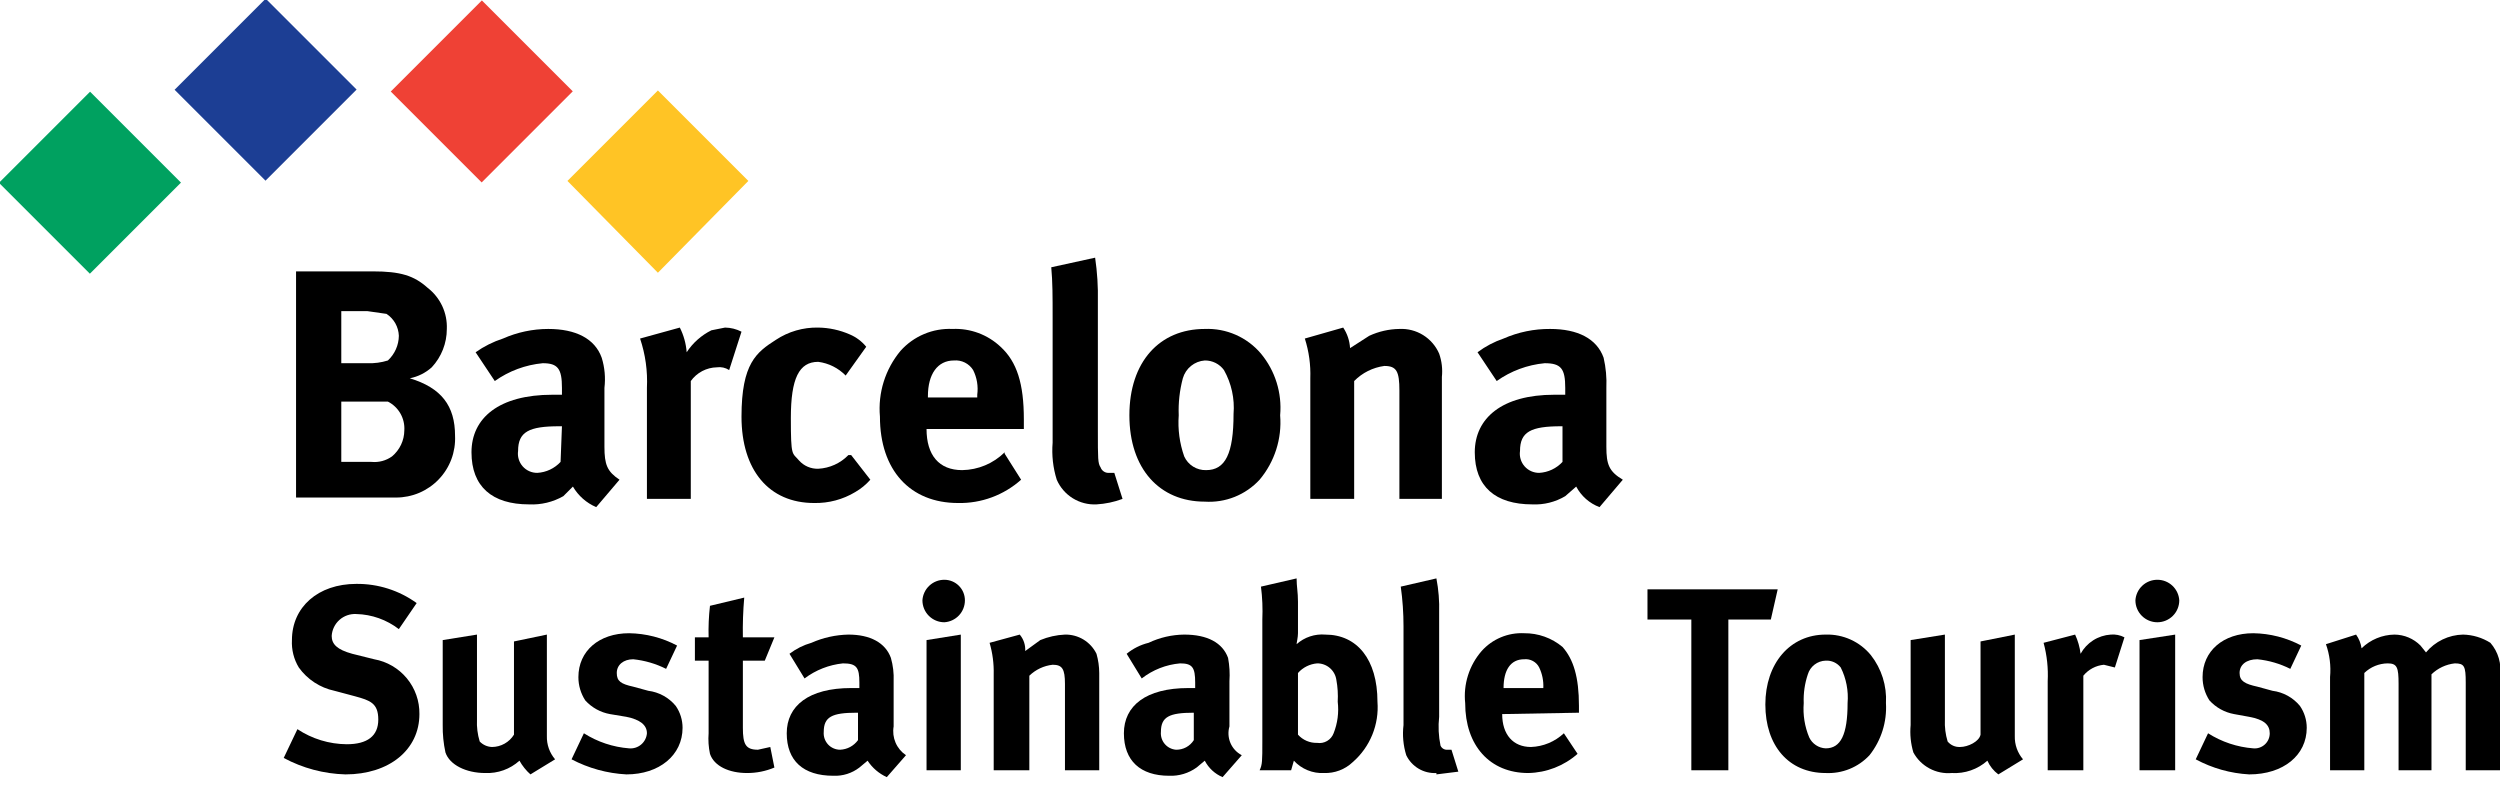 <svg xmlns="http://www.w3.org/2000/svg" width="200" height="63" viewBox="0 0 200 63" fill="none"><g clip-path="url(#clip0_224_1912)"><path d="M23.684 21.71H29.825C32.017 21.71 33.114 22.04 34.211 23.026C34.711 23.412 35.111 23.912 35.379 24.484C35.646 25.056 35.772 25.685 35.746 26.316C35.747 27.455 35.316 28.552 34.539 29.386C34.044 29.83 33.438 30.133 32.785 30.263C35.307 31.031 36.404 32.456 36.404 34.868C36.433 35.506 36.333 36.142 36.11 36.74C35.886 37.338 35.543 37.884 35.102 38.345C34.662 38.806 34.132 39.173 33.545 39.424C32.958 39.675 32.327 39.803 31.689 39.803H23.684V21.71ZM27.303 24.89V29.057H29.386C29.943 29.079 30.499 29.005 31.031 28.838C31.303 28.585 31.521 28.28 31.672 27.941C31.823 27.602 31.903 27.235 31.908 26.864C31.895 26.514 31.799 26.172 31.628 25.867C31.456 25.562 31.214 25.302 30.921 25.11L29.386 24.89H27.303ZM27.303 32.017V36.952H29.715C30.298 37.01 30.883 36.854 31.36 36.513C31.666 36.258 31.912 35.94 32.083 35.58C32.253 35.221 32.343 34.828 32.346 34.43C32.376 33.959 32.267 33.491 32.033 33.081C31.8 32.672 31.451 32.34 31.031 32.127H27.303V32.017Z" fill="black"></path><path d="M38.048 28.18C38.72 27.707 39.459 27.337 40.241 27.083C41.381 26.579 42.613 26.318 43.86 26.316C46.053 26.316 47.588 27.083 48.136 28.618C48.378 29.398 48.452 30.22 48.355 31.031V35.746C48.355 37.171 48.575 37.719 49.561 38.377L47.697 40.57C46.915 40.237 46.261 39.66 45.833 38.925L45.066 39.693C44.233 40.168 43.282 40.397 42.325 40.351C39.364 40.351 37.719 38.925 37.719 36.184C37.719 33.443 39.912 31.579 44.189 31.579H44.956V31.031C44.956 29.496 44.627 29.057 43.421 29.057C42.039 29.186 40.715 29.678 39.583 30.483L38.048 28.18ZM44.956 34.101H44.737C42.325 34.101 41.447 34.539 41.447 36.075C41.416 36.294 41.432 36.517 41.495 36.73C41.558 36.942 41.666 37.138 41.811 37.305C41.957 37.471 42.137 37.605 42.34 37.695C42.542 37.786 42.761 37.831 42.983 37.829C43.694 37.79 44.363 37.475 44.846 36.952L44.956 34.101Z" fill="black"></path><path d="M51.206 27.083L54.386 26.206C54.696 26.822 54.883 27.492 54.934 28.18C55.425 27.43 56.106 26.825 56.908 26.425L58.004 26.206C58.462 26.212 58.913 26.325 59.32 26.535L58.333 29.605C58.042 29.414 57.691 29.336 57.346 29.386C56.938 29.394 56.537 29.498 56.175 29.688C55.814 29.879 55.501 30.151 55.263 30.483V39.912H51.754V31.031C51.819 29.692 51.633 28.353 51.206 27.083Z" fill="black"></path><path d="M69.298 27.741L67.653 30.044C67.067 29.442 66.294 29.055 65.46 28.947C63.925 28.947 63.268 30.263 63.268 33.443C63.268 36.623 63.377 36.184 63.925 36.842C64.118 37.057 64.355 37.228 64.62 37.341C64.885 37.455 65.172 37.509 65.46 37.5C66.374 37.453 67.236 37.061 67.873 36.404H68.092L69.627 38.377C69.281 38.769 68.874 39.103 68.421 39.364C67.429 39.961 66.289 40.265 65.132 40.241C61.513 40.241 59.32 37.61 59.32 33.333C59.32 29.057 60.526 28.18 62.061 27.193C63.067 26.525 64.253 26.181 65.46 26.206C66.329 26.218 67.187 26.404 67.983 26.754C68.495 26.971 68.947 27.309 69.298 27.741Z" fill="black"></path><path d="M80.373 36.294L81.689 38.377C80.303 39.614 78.501 40.28 76.645 40.241C72.807 40.241 70.395 37.61 70.395 33.333C70.227 31.431 70.818 29.539 72.04 28.07C72.56 27.487 73.204 27.026 73.925 26.723C74.646 26.419 75.425 26.28 76.206 26.316C76.909 26.285 77.61 26.395 78.269 26.64C78.928 26.885 79.532 27.259 80.044 27.741C81.36 28.947 81.908 30.702 81.908 33.553V34.32H74.123C74.123 36.404 75.11 37.61 76.974 37.61C78.248 37.591 79.466 37.081 80.373 36.184M74.233 31.798H78.18V31.579C78.271 30.903 78.156 30.215 77.851 29.605C77.691 29.348 77.462 29.141 77.191 29.005C76.921 28.87 76.618 28.812 76.316 28.838C75 28.838 74.233 29.934 74.233 31.689V31.798Z" fill="black"></path><path d="M87.61 20.614C87.781 21.775 87.854 22.949 87.829 24.123V34.43C87.829 36.733 87.829 37.061 88.048 37.39C88.096 37.525 88.185 37.64 88.304 37.719C88.423 37.799 88.564 37.837 88.706 37.829H89.145L89.803 39.912C89.134 40.162 88.432 40.31 87.719 40.351C87.052 40.384 86.389 40.213 85.821 39.86C85.253 39.508 84.806 38.99 84.54 38.377C84.24 37.421 84.129 36.416 84.21 35.417V25.439C84.21 23.684 84.21 22.588 84.101 21.382L87.61 20.614Z" fill="black"></path><path d="M96.382 26.316C97.232 26.281 98.079 26.441 98.858 26.783C99.637 27.125 100.327 27.64 100.877 28.29C102.018 29.668 102.57 31.441 102.412 33.224C102.563 35.091 101.972 36.942 100.768 38.377C100.213 38.978 99.532 39.447 98.773 39.751C98.014 40.054 97.197 40.185 96.382 40.132C92.763 40.132 90.351 37.5 90.351 33.224C90.351 28.947 92.763 26.316 96.382 26.316ZM96.382 28.838C95.978 28.867 95.594 29.02 95.28 29.274C94.966 29.529 94.738 29.875 94.627 30.263C94.37 31.228 94.259 32.226 94.298 33.224C94.216 34.339 94.366 35.459 94.737 36.513C94.888 36.849 95.136 37.132 95.448 37.327C95.76 37.522 96.123 37.621 96.491 37.61C98.026 37.61 98.684 36.294 98.684 33.114C98.784 31.894 98.516 30.672 97.917 29.605C97.741 29.364 97.51 29.168 97.243 29.034C96.976 28.901 96.68 28.833 96.382 28.838Z" fill="black"></path><path d="M104.386 27.083L107.456 26.206C107.783 26.695 107.972 27.264 108.004 27.851L109.539 26.864C110.296 26.514 111.118 26.327 111.952 26.316C112.62 26.283 113.282 26.454 113.85 26.806C114.418 27.159 114.865 27.676 115.132 28.29C115.342 28.887 115.417 29.524 115.351 30.154V39.912H111.952V31.25C111.952 29.715 111.732 29.276 110.746 29.276C109.83 29.4 108.981 29.824 108.333 30.483V39.912H104.825V30.263C104.863 29.186 104.715 28.11 104.386 27.083Z" fill="black"></path><path d="M118.202 28.18C118.835 27.708 119.538 27.338 120.285 27.083C121.46 26.568 122.73 26.306 124.013 26.316C126.206 26.316 127.741 27.083 128.289 28.618C128.471 29.409 128.545 30.22 128.509 31.031V35.746C128.509 37.171 128.728 37.719 129.825 38.377L127.961 40.57C127.159 40.268 126.496 39.683 126.096 38.925L125.219 39.693C124.425 40.165 123.51 40.394 122.588 40.351C119.627 40.351 117.982 38.925 117.982 36.184C117.982 33.443 120.175 31.579 124.342 31.579H125.219V31.031C125.219 29.496 124.89 29.057 123.575 29.057C122.192 29.186 120.868 29.678 119.737 30.483L118.202 28.18ZM125 34.101H124.89C122.478 34.101 121.601 34.539 121.601 36.075C121.569 36.294 121.585 36.517 121.648 36.73C121.711 36.942 121.819 37.138 121.965 37.305C122.111 37.471 122.291 37.605 122.493 37.695C122.695 37.785 122.915 37.831 123.136 37.829C123.848 37.79 124.516 37.475 125 36.952V34.101Z" fill="black"></path><path d="M52.632 7.237L45.395 14.474L52.632 21.82L59.868 14.474L52.632 7.237Z" fill="#FFC425"></path><path d="M38.549 0.033L31.261 7.321L38.534 14.594L45.822 7.305L38.549 0.033Z" fill="#EF4135"></path><path d="M21.255 -0.107L13.967 7.181L21.24 14.454L28.528 7.165L21.255 -0.107Z" fill="#1C3E94"></path><path d="M7.206 7.336L-0.083 14.625L7.19 21.897L14.478 14.609L7.206 7.336Z" fill="#00A160"></path><path d="M27.632 61.952C25.907 61.904 24.217 61.453 22.697 60.636L23.794 58.333C24.965 59.11 26.336 59.529 27.741 59.539C29.386 59.539 30.263 58.882 30.263 57.566C30.263 56.25 29.605 56.031 28.399 55.702L26.754 55.263C25.605 55.019 24.588 54.354 23.904 53.399C23.505 52.74 23.314 51.976 23.355 51.206C23.355 48.575 25.439 46.711 28.509 46.711C30.239 46.694 31.93 47.232 33.333 48.246L31.908 50.329C30.931 49.577 29.741 49.154 28.509 49.123C28.264 49.108 28.018 49.142 27.787 49.222C27.555 49.302 27.341 49.427 27.158 49.59C26.974 49.753 26.825 49.951 26.718 50.172C26.611 50.392 26.549 50.632 26.535 50.877C26.535 51.535 26.974 51.974 28.18 52.303L29.934 52.741C30.96 52.923 31.887 53.465 32.55 54.268C33.213 55.072 33.569 56.086 33.553 57.127C33.553 59.978 31.14 61.952 27.632 61.952Z" fill="black"></path><path d="M42.434 61.952C42.083 61.637 41.787 61.267 41.557 60.855C40.809 61.532 39.824 61.886 38.816 61.842C37.281 61.842 35.965 61.184 35.636 60.197C35.479 59.477 35.406 58.741 35.417 58.004V51.206L38.158 50.767V57.566C38.129 58.159 38.204 58.752 38.377 59.32C38.636 59.59 38.99 59.748 39.364 59.759C39.716 59.756 40.062 59.664 40.368 59.491C40.675 59.319 40.933 59.071 41.118 58.772V51.316L43.75 50.767V58.882C43.73 59.563 43.964 60.228 44.408 60.746L42.434 61.952Z" fill="black"></path><path d="M50.11 61.952C48.578 61.871 47.082 61.459 45.724 60.746L46.711 58.662C47.8 59.354 49.042 59.768 50.329 59.868C50.502 59.883 50.676 59.864 50.841 59.812C51.007 59.759 51.16 59.674 51.293 59.562C51.425 59.45 51.534 59.313 51.613 59.158C51.693 59.004 51.741 58.835 51.754 58.662C51.754 58.004 51.206 57.566 50.11 57.346L48.794 57.127C48.033 56.989 47.339 56.604 46.82 56.031C46.46 55.476 46.269 54.828 46.272 54.167C46.272 52.083 47.917 50.658 50.329 50.658C51.668 50.678 52.984 51.016 54.167 51.645L53.289 53.509C52.466 53.095 51.575 52.835 50.658 52.741C49.89 52.741 49.342 53.18 49.342 53.838C49.342 54.496 49.671 54.715 50.658 54.934L51.864 55.263C52.722 55.372 53.506 55.803 54.057 56.469C54.415 56.984 54.606 57.597 54.605 58.224C54.605 60.417 52.741 61.952 50.11 61.952Z" fill="black"></path><path d="M59.759 61.842C58.333 61.842 57.127 61.294 56.798 60.307C56.684 59.767 56.647 59.213 56.689 58.662V52.851H55.592V50.987H56.689C56.665 50.145 56.702 49.302 56.798 48.465L59.539 47.807C59.446 48.864 59.41 49.926 59.43 50.987H61.952L61.184 52.851H59.43V58.224C59.43 59.539 59.649 59.978 60.636 59.978L61.623 59.759L61.952 61.404C61.258 61.696 60.512 61.845 59.759 61.842Z" fill="black"></path><path d="M70.943 62.171C70.317 61.887 69.784 61.431 69.408 60.855L68.75 61.404C68.155 61.862 67.417 62.095 66.667 62.061C64.254 62.061 62.939 60.855 62.939 58.662C62.939 56.469 64.693 55.044 68.092 55.044H68.75V54.605C68.75 53.399 68.531 53.07 67.434 53.07C66.32 53.185 65.258 53.602 64.364 54.276L63.158 52.303C63.683 51.903 64.278 51.605 64.912 51.425C65.846 51.011 66.852 50.788 67.873 50.767C69.627 50.767 70.833 51.425 71.272 52.632C71.444 53.237 71.518 53.867 71.491 54.496V58.114C71.416 58.552 71.469 59.003 71.644 59.411C71.819 59.82 72.109 60.169 72.478 60.417L70.943 62.171ZM68.531 57.017C66.557 57.017 65.899 57.346 65.899 58.553C65.884 58.734 65.907 58.917 65.966 59.09C66.025 59.262 66.12 59.421 66.243 59.555C66.367 59.689 66.517 59.796 66.685 59.868C66.852 59.941 67.032 59.979 67.215 59.978C67.495 59.965 67.769 59.89 68.015 59.757C68.262 59.624 68.476 59.437 68.64 59.211V57.017H68.531Z" fill="black"></path><path d="M75.548 49.781C75.083 49.781 74.637 49.596 74.308 49.267C73.979 48.938 73.794 48.492 73.794 48.026C73.822 47.58 74.019 47.162 74.345 46.856C74.671 46.55 75.101 46.381 75.548 46.382C75.984 46.382 76.403 46.555 76.711 46.863C77.02 47.172 77.193 47.59 77.193 48.026C77.194 48.473 77.024 48.904 76.719 49.23C76.413 49.556 75.994 49.753 75.548 49.781ZM74.123 61.623V51.206L76.864 50.768V61.623H74.123Z" fill="black"></path><path d="M85.197 61.623V54.715C85.197 53.509 84.978 53.18 84.21 53.18C83.509 53.257 82.853 53.566 82.347 54.057V61.623H79.496V53.947C79.517 53.095 79.406 52.244 79.167 51.425L81.579 50.767C81.889 51.133 82.046 51.605 82.017 52.083L83.224 51.206C83.851 50.946 84.519 50.797 85.197 50.767C85.72 50.756 86.236 50.895 86.683 51.167C87.129 51.439 87.489 51.833 87.719 52.303C87.862 52.802 87.936 53.318 87.939 53.838V61.623H85.197Z" fill="black"></path><path d="M97.807 62.171C97.193 61.913 96.688 61.447 96.382 60.855L95.724 61.404C95.087 61.862 94.315 62.093 93.531 62.061C91.228 62.061 89.912 60.855 89.912 58.662C89.912 56.469 91.667 55.044 95.066 55.044H95.614V54.605C95.614 53.399 95.395 53.07 94.408 53.07C93.29 53.167 92.223 53.586 91.338 54.276L90.132 52.303C90.643 51.882 91.243 51.582 91.886 51.425C92.777 51.002 93.75 50.777 94.737 50.767C96.601 50.767 97.807 51.425 98.246 52.632C98.361 53.246 98.398 53.872 98.355 54.496V58.114C98.228 58.553 98.257 59.022 98.436 59.442C98.617 59.862 98.936 60.206 99.342 60.417L97.807 62.171ZM95.504 57.017C93.531 57.017 92.873 57.346 92.873 58.553C92.858 58.725 92.877 58.9 92.93 59.065C92.982 59.23 93.067 59.384 93.179 59.516C93.291 59.649 93.428 59.758 93.583 59.837C93.737 59.916 93.906 59.964 94.079 59.978C94.363 59.984 94.643 59.916 94.893 59.782C95.142 59.647 95.353 59.45 95.504 59.211V57.017Z" fill="black"></path><path d="M108.224 60.965C107.918 61.257 107.556 61.485 107.161 61.636C106.765 61.786 106.344 61.856 105.921 61.842C105.471 61.865 105.022 61.788 104.605 61.617C104.188 61.447 103.814 61.187 103.509 60.855L103.289 61.623H100.768C100.987 61.184 100.987 60.855 100.987 59.32V49.561C101.025 48.683 100.988 47.802 100.877 46.93L103.728 46.272C103.728 46.93 103.838 47.368 103.838 48.136V50.658C103.838 50.987 103.728 51.425 103.728 51.535C104.04 51.257 104.404 51.046 104.8 50.914C105.196 50.782 105.615 50.732 106.031 50.768C108.553 50.768 110.197 52.741 110.197 56.14C110.267 57.043 110.124 57.949 109.782 58.786C109.439 59.624 108.906 60.37 108.224 60.965ZM106.908 54.386C106.855 54.018 106.67 53.682 106.388 53.44C106.105 53.198 105.745 53.066 105.373 53.07C104.781 53.119 104.231 53.394 103.838 53.838V58.772C104.03 58.987 104.267 59.158 104.532 59.271C104.797 59.385 105.084 59.439 105.373 59.43C105.647 59.473 105.928 59.42 106.167 59.28C106.407 59.14 106.591 58.922 106.689 58.662C107.007 57.862 107.12 56.995 107.018 56.14C107.051 55.553 107.015 54.964 106.908 54.386Z" fill="black"></path><path d="M114.912 61.842C114.414 61.87 113.919 61.749 113.49 61.495C113.061 61.242 112.716 60.866 112.5 60.417C112.258 59.637 112.184 58.815 112.281 58.004V50.11C112.282 49.046 112.209 47.983 112.061 46.93L114.912 46.272C115.086 47.175 115.16 48.094 115.132 49.013V57.346C115.047 58.115 115.084 58.892 115.241 59.649C115.287 59.754 115.364 59.843 115.462 59.902C115.561 59.961 115.675 59.987 115.789 59.978H116.118L116.667 61.733L114.912 61.952" fill="black"></path><path d="M120.175 57.127C120.175 58.772 121.053 59.759 122.478 59.759C123.459 59.724 124.394 59.334 125.11 58.662L126.206 60.307C125.114 61.271 123.715 61.815 122.259 61.842C119.189 61.842 117.215 59.649 117.215 56.25C117.137 55.502 117.213 54.747 117.44 54.03C117.666 53.313 118.037 52.651 118.531 52.083C118.955 51.607 119.481 51.232 120.069 50.986C120.657 50.739 121.293 50.627 121.93 50.658C123.051 50.647 124.14 51.035 125 51.754C125.877 52.741 126.316 54.167 126.316 56.469V57.017L120.175 57.127ZM123.465 55.044C123.494 54.477 123.381 53.911 123.136 53.399C123.026 53.18 122.851 52.999 122.636 52.882C122.42 52.764 122.174 52.715 121.93 52.741C120.833 52.741 120.285 53.618 120.285 55.044H123.465Z" fill="black"></path><path d="M141.667 49.561H138.268V61.623H135.307V49.561H131.798V47.149H142.215L141.667 49.561Z" fill="black"></path><path d="M149.561 60.417C149.115 60.895 148.57 61.271 147.964 61.517C147.358 61.763 146.706 61.874 146.053 61.842C143.092 61.842 141.228 59.649 141.228 56.36C141.228 53.07 143.202 50.767 146.053 50.767C146.741 50.746 147.426 50.883 148.054 51.168C148.681 51.453 149.234 51.879 149.671 52.412C150.526 53.502 150.955 54.867 150.877 56.25C150.964 57.753 150.496 59.236 149.561 60.417ZM147.259 53.399C147.117 53.217 146.933 53.072 146.723 52.976C146.513 52.881 146.283 52.838 146.053 52.851C145.73 52.861 145.418 52.972 145.163 53.169C144.907 53.365 144.719 53.638 144.627 53.947C144.377 54.688 144.265 55.469 144.298 56.25C144.225 57.186 144.375 58.125 144.737 58.991C144.856 59.243 145.041 59.458 145.273 59.612C145.505 59.767 145.774 59.855 146.053 59.868C147.259 59.868 147.807 58.772 147.807 56.25C147.889 55.267 147.7 54.281 147.259 53.399Z" fill="black"></path><path d="M159.868 61.952C159.486 61.669 159.183 61.291 158.991 60.855C158.209 61.549 157.184 61.904 156.14 61.842C155.524 61.896 154.905 61.77 154.36 61.477C153.815 61.185 153.366 60.74 153.07 60.197C152.858 59.487 152.783 58.743 152.851 58.004V51.206L155.592 50.767V57.566C155.564 58.159 155.638 58.752 155.811 59.32C155.931 59.465 156.082 59.58 156.253 59.656C156.424 59.732 156.611 59.767 156.798 59.759C157.456 59.759 158.333 59.32 158.443 58.772V51.316L161.184 50.767V58.882C161.164 59.563 161.399 60.228 161.842 60.746L159.868 61.952Z" fill="black"></path><path d="M169.189 53.399L168.311 53.18C167.993 53.21 167.683 53.303 167.401 53.453C167.118 53.604 166.869 53.809 166.667 54.057V61.623H163.816V54.496C163.868 53.461 163.757 52.425 163.487 51.425L166.009 50.767C166.234 51.253 166.382 51.771 166.447 52.303C166.687 51.864 167.034 51.493 167.456 51.225C167.878 50.956 168.361 50.799 168.86 50.767C169.239 50.733 169.619 50.81 169.956 50.987L169.189 53.399Z" fill="black"></path><path d="M172.588 49.781C172.122 49.781 171.676 49.596 171.347 49.267C171.018 48.938 170.833 48.492 170.833 48.026C170.861 47.58 171.058 47.162 171.384 46.856C171.71 46.55 172.141 46.381 172.588 46.382C173.035 46.381 173.465 46.55 173.791 46.856C174.117 47.162 174.314 47.58 174.342 48.026C174.342 48.492 174.157 48.938 173.828 49.267C173.499 49.596 173.053 49.781 172.588 49.781ZM171.162 61.623V51.206L174.013 50.768V61.623H171.162Z" fill="black"></path><path d="M179.934 61.952C178.437 61.869 176.977 61.457 175.658 60.746L176.645 58.662C177.734 59.354 178.977 59.768 180.263 59.868C180.431 59.884 180.599 59.864 180.758 59.81C180.918 59.756 181.064 59.67 181.188 59.556C181.312 59.443 181.411 59.305 181.478 59.151C181.545 58.997 181.58 58.83 181.579 58.662C181.579 58.004 181.14 57.566 179.934 57.346L178.728 57.127C177.967 56.989 177.274 56.604 176.754 56.031C176.394 55.476 176.204 54.828 176.206 54.167C176.206 52.083 177.851 50.658 180.263 50.658C181.603 50.678 182.918 51.016 184.101 51.645L183.224 53.509C182.401 53.095 181.509 52.835 180.592 52.741C179.715 52.741 179.167 53.18 179.167 53.838C179.167 54.496 179.605 54.715 180.592 54.934L181.798 55.263C182.656 55.372 183.44 55.803 183.991 56.469C184.349 56.984 184.54 57.597 184.539 58.224C184.539 60.417 182.675 61.952 179.934 61.952Z" fill="black"></path><path d="M197.259 61.623V54.605C197.259 53.289 197.149 53.07 196.382 53.07C195.68 53.148 195.024 53.456 194.518 53.947V61.623H191.886V54.715C191.886 53.399 191.776 53.07 191.009 53.07C190.313 53.08 189.646 53.354 189.145 53.838V61.623H186.404V54.167C186.487 53.276 186.375 52.378 186.075 51.535L188.487 50.767C188.718 51.093 188.868 51.469 188.925 51.864C189.629 51.174 190.572 50.782 191.557 50.767C192.34 50.773 193.089 51.088 193.64 51.645L194.079 52.193C194.441 51.757 194.893 51.404 195.404 51.158C195.915 50.912 196.473 50.779 197.039 50.767C197.817 50.783 198.575 51.011 199.232 51.425C199.542 51.783 199.771 52.203 199.903 52.657C200.036 53.112 200.069 53.589 200 54.057V61.623H197.259Z" fill="black"></path></g><defs><clipPath id="clip0_224_1912"><rect width="200" height="62.171" fill="white"></rect></clipPath></defs></svg>